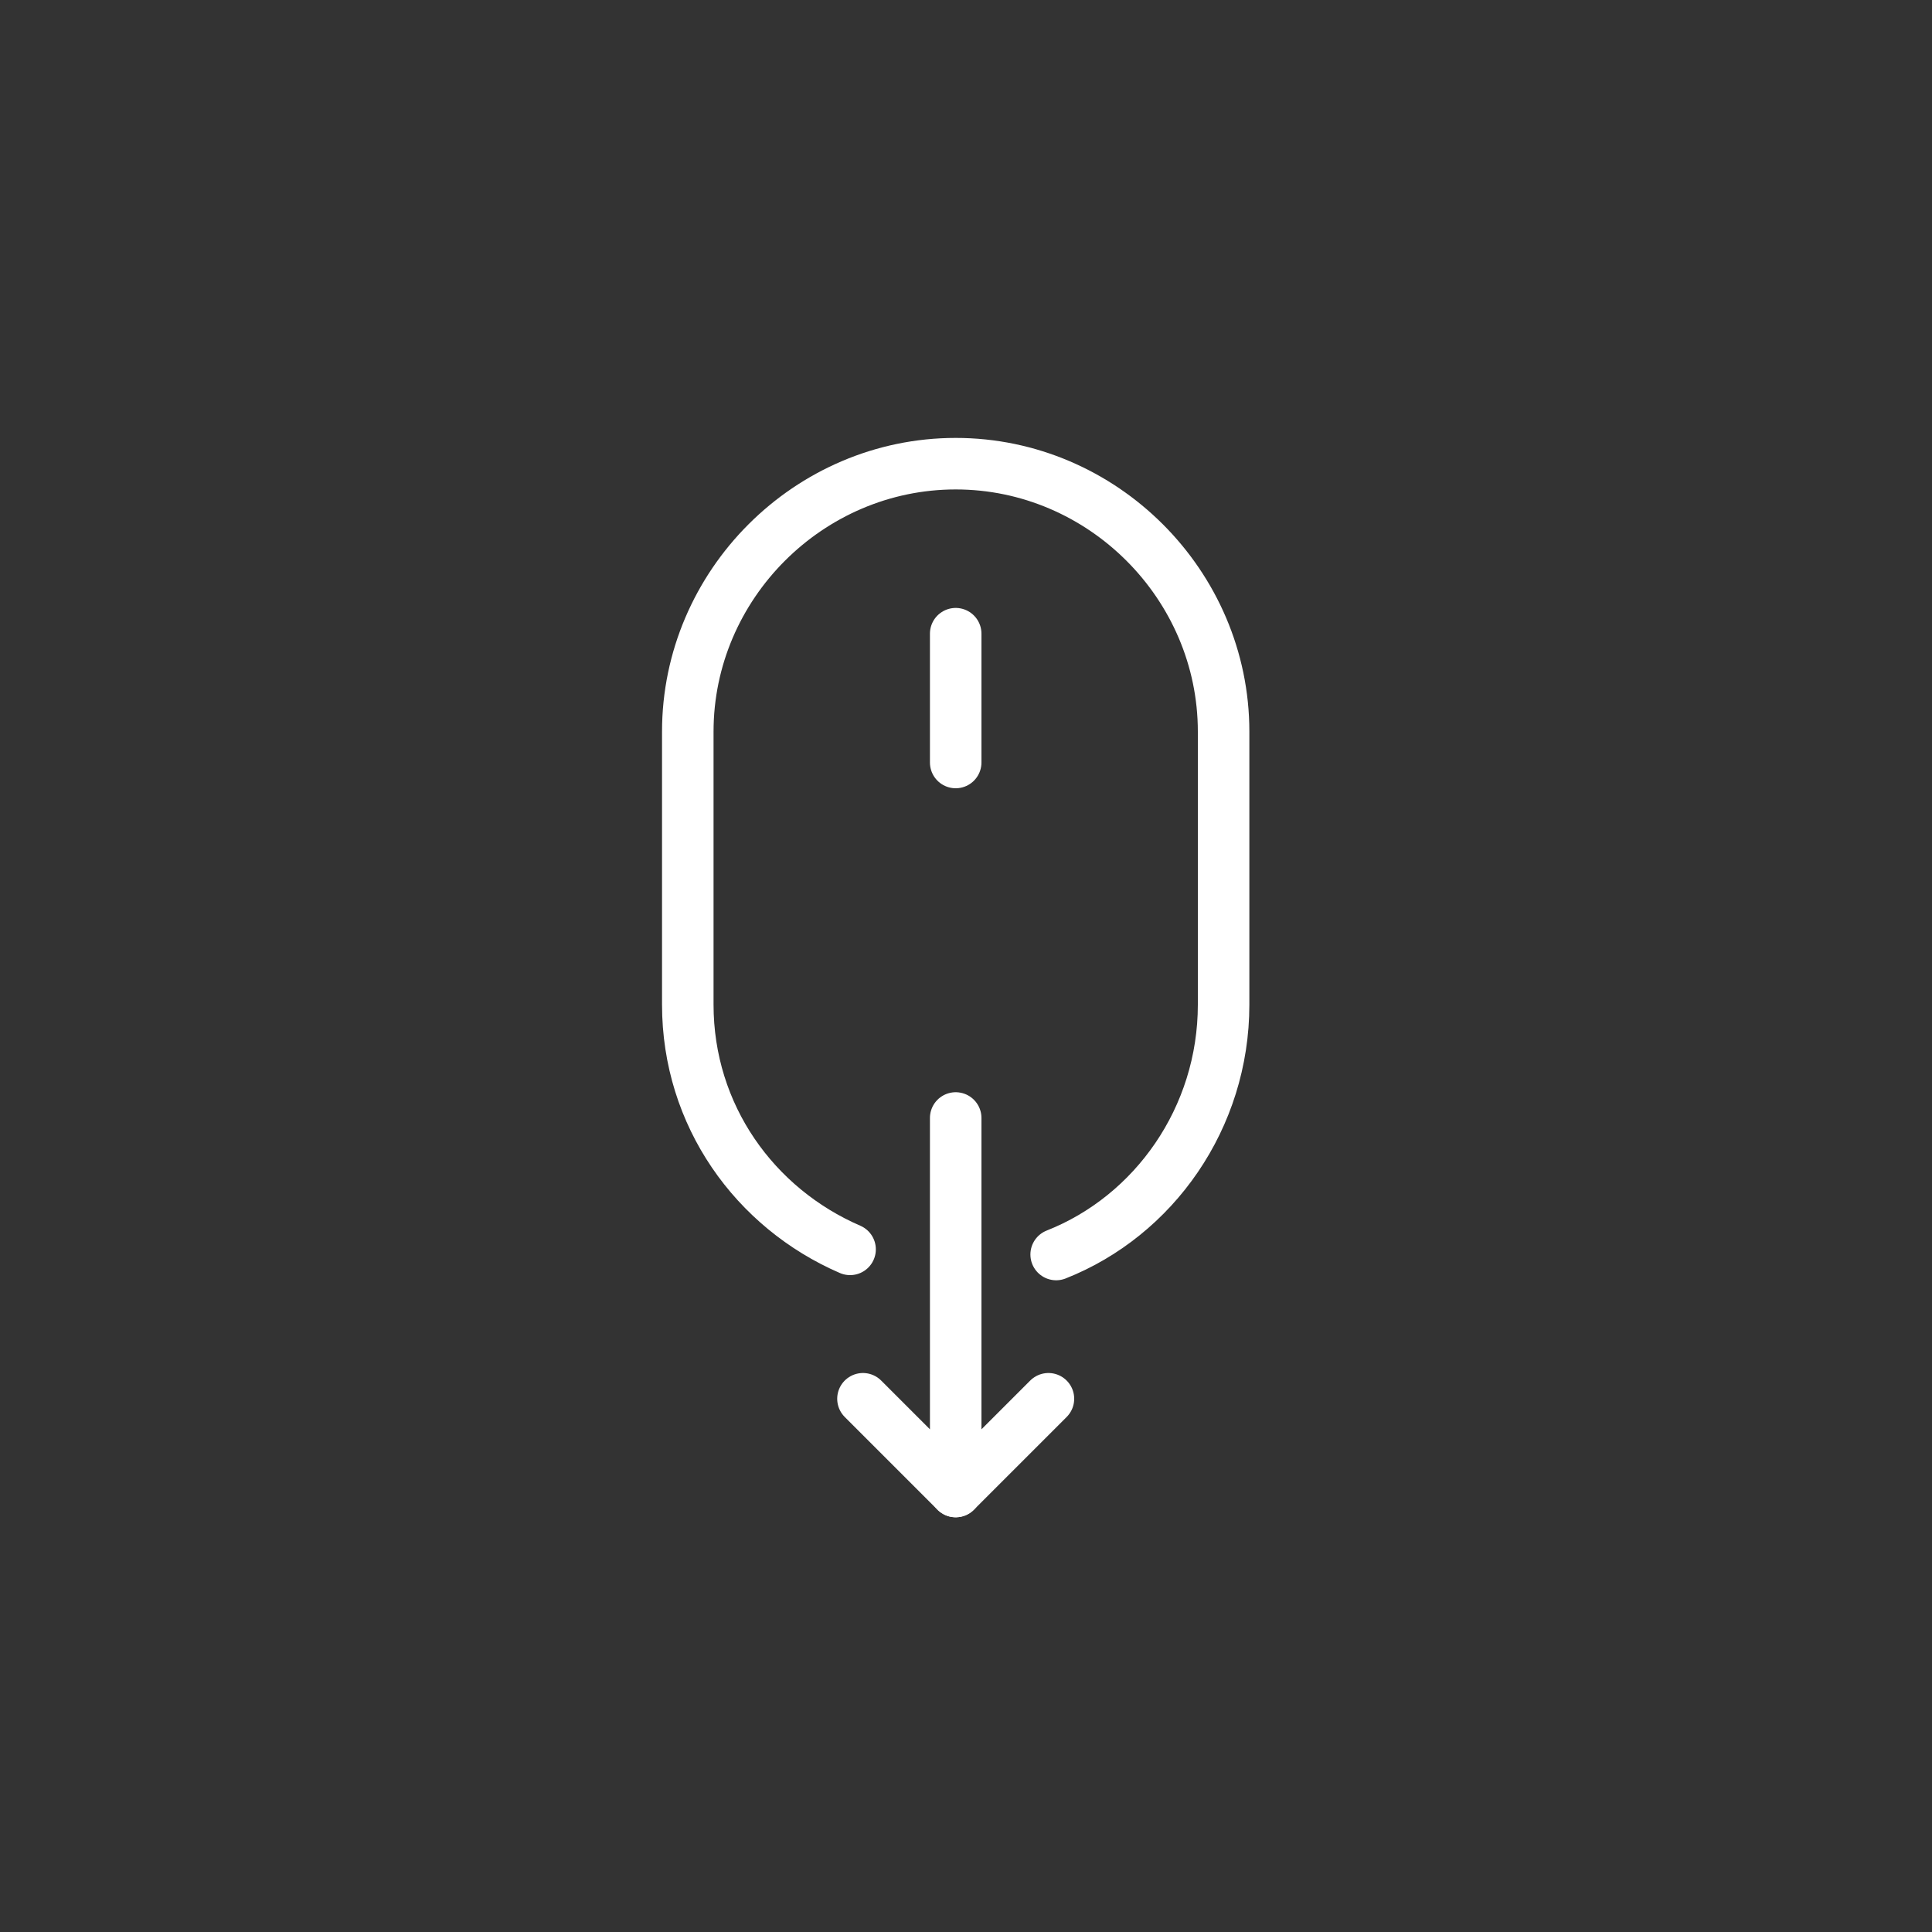 <?xml version="1.0" encoding="utf-8"?>
<!-- Generator: Adobe Illustrator 23.1.1, SVG Export Plug-In . SVG Version: 6.00 Build 0)  -->
<svg version="1.1" id="Laag_1" xmlns="http://www.w3.org/2000/svg" xmlns:xlink="http://www.w3.org/1999/xlink" x="0px" y="0px"
	 viewBox="0 0 75 75" style="enable-background:new 0 0 75 75;" xml:space="preserve">
<rect x="0" y="0" width="75" height="75" fill="#333333" stroke="none"/>
<style type="text/css">
	.st0{fill:none;stroke:#FFFFFF;stroke-width:2;stroke-linecap:round;stroke-linejoin:round;stroke-miterlimit:10;}
</style>
<line class="st0" x1="37.1" y1="24.6" x2="37.1" y2="29.6"/>
<polyline class="st0" points="37.1,43.4 37.1,57.9 33.5,54.3 "/>
<line class="st0" x1="37.1" y1="57.9" x2="40.7" y2="54.3"/>
<path class="st0" d="M41,48.7c3.8-1.5,6.5-5.3,6.5-9.7V28.4c0-5.7-4.7-10.4-10.4-10.4h0c-5.7,0-10.4,4.7-10.4,10.4l0,10.6
	c0,4.3,2.6,7.9,6.3,9.5"/>
</svg>
